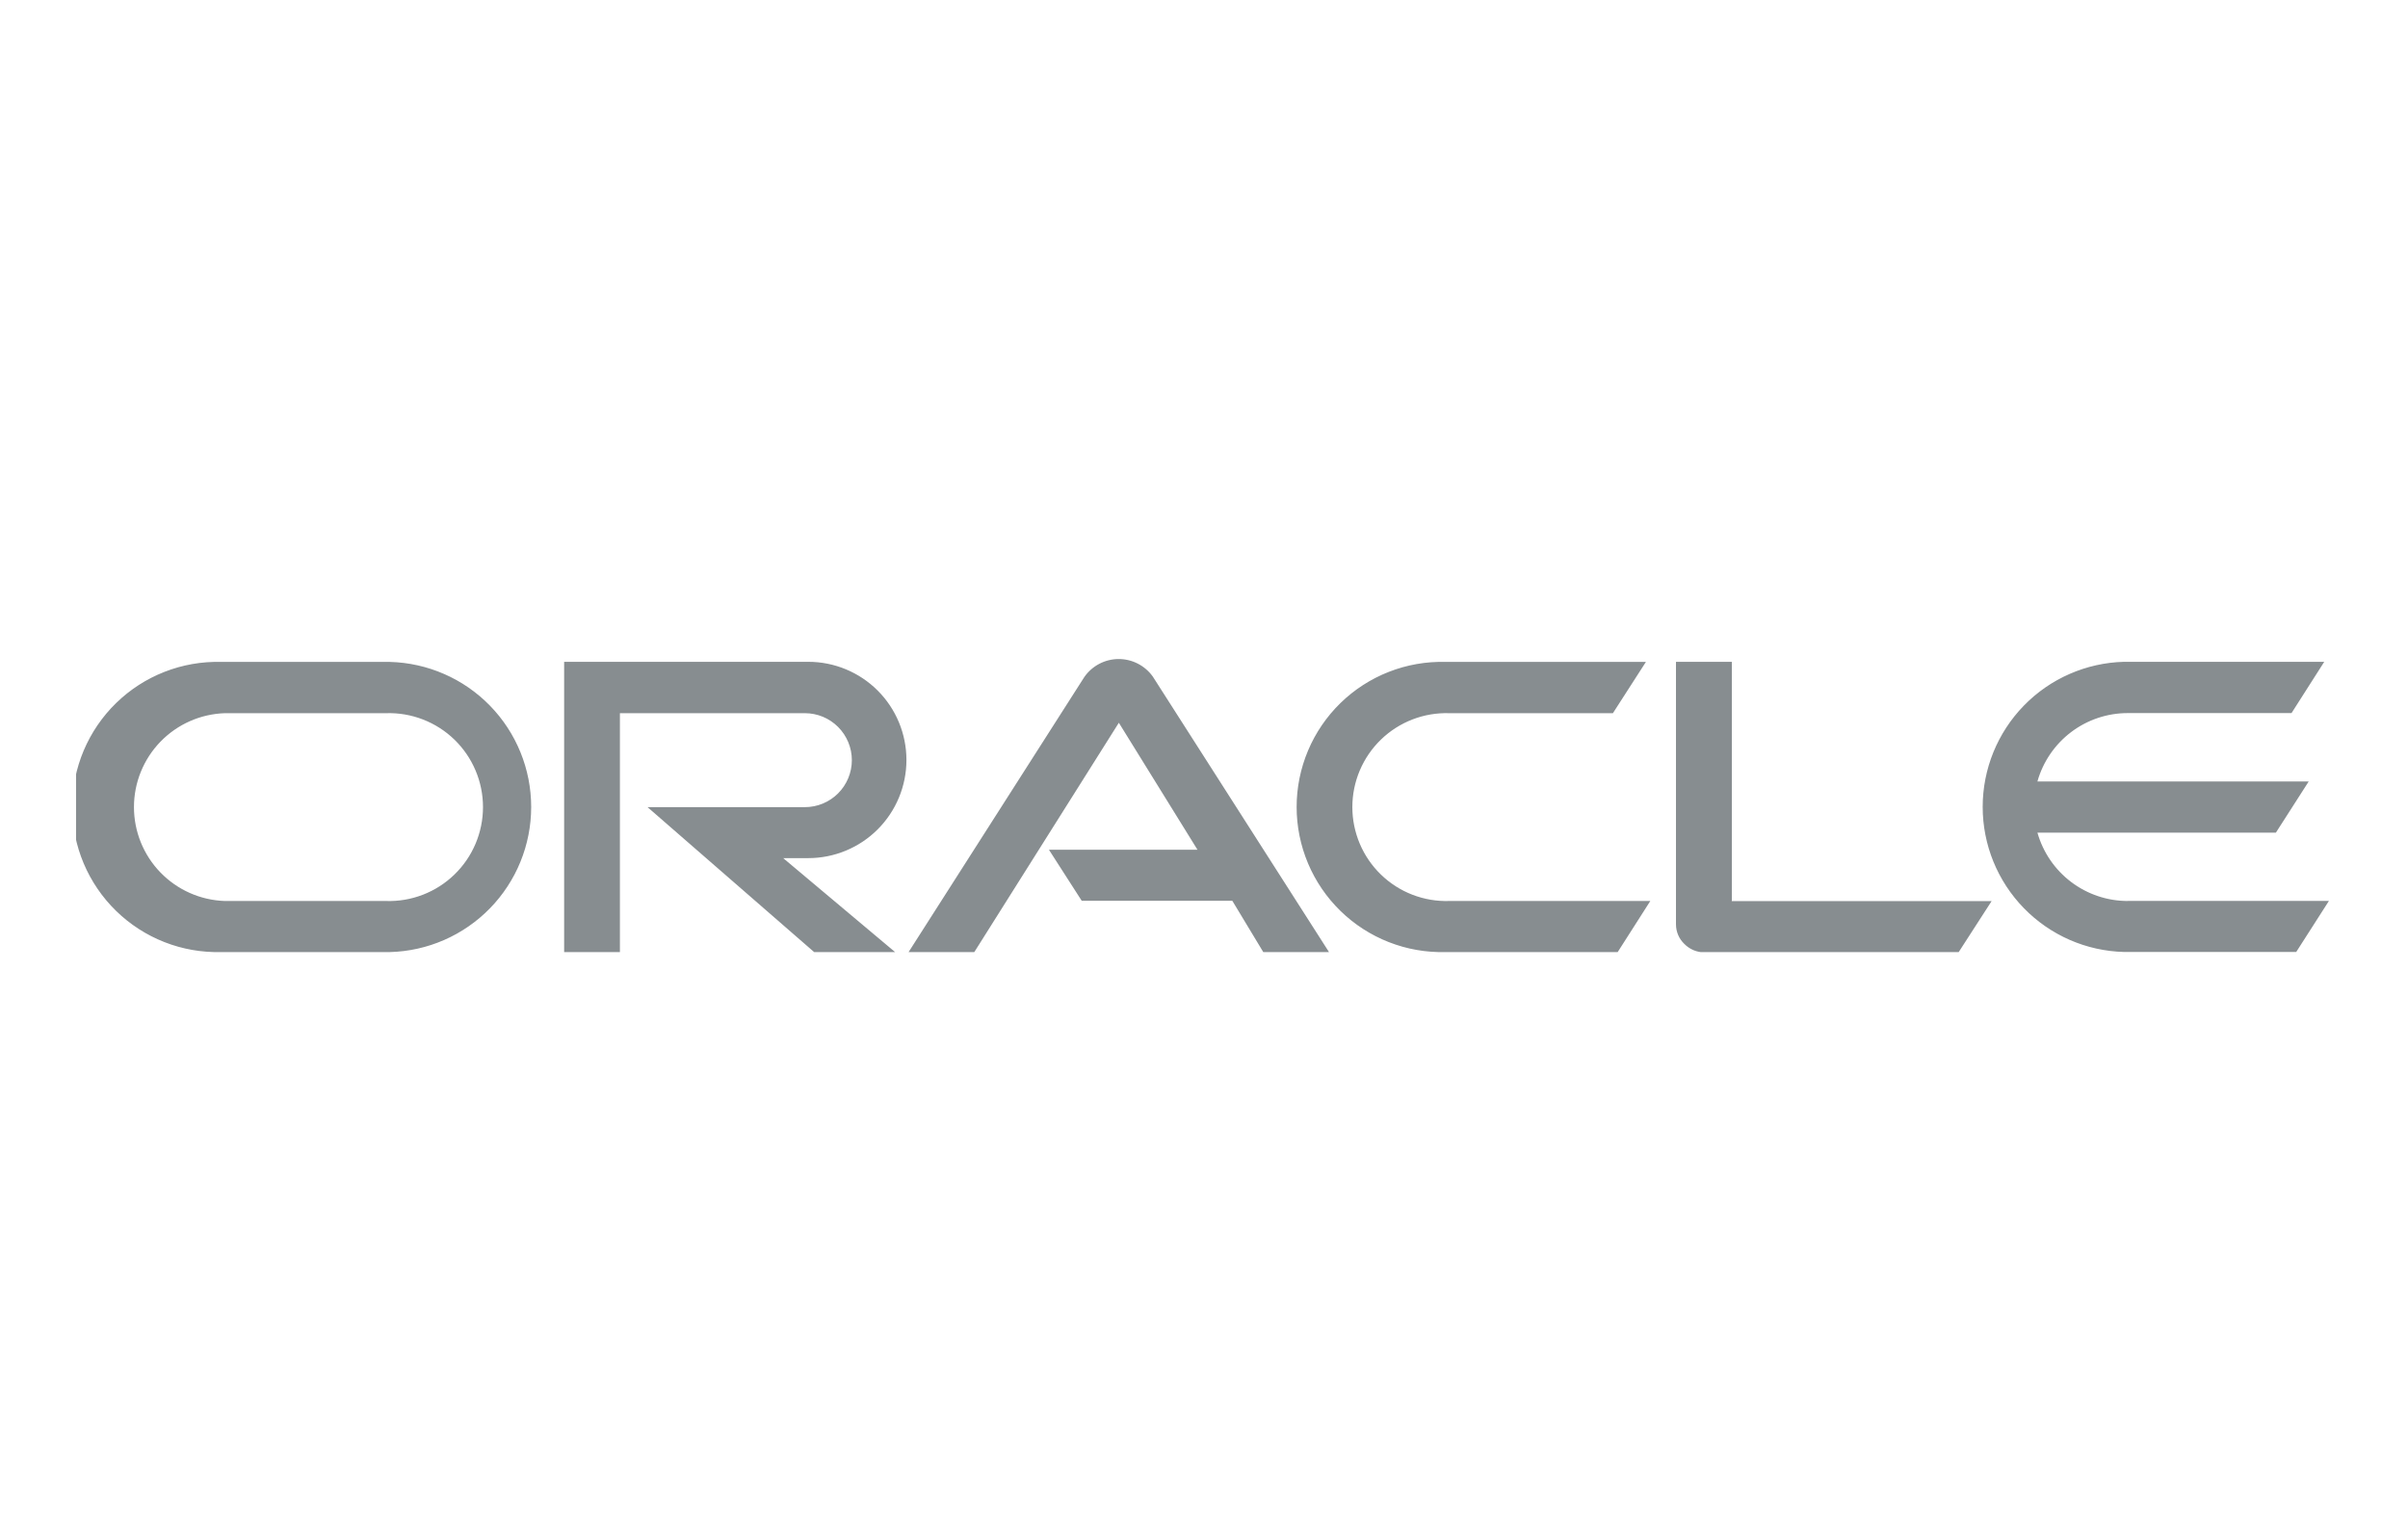 <?xml version="1.0" encoding="UTF-8"?> <svg xmlns="http://www.w3.org/2000/svg" width="190" height="120" viewBox="0 0 190 120" fill="none"><g clip-path="url(#clip0_5110_1122)"><path d="M82.74 67.041H94.484L88.281 57.024L76.876 75.117H71.691L85.561 53.41C85.863 52.977 86.265 52.623 86.732 52.377C87.2 52.131 87.719 52 88.248 51.997C88.776 51.993 89.297 52.116 89.768 52.355C90.239 52.594 90.646 52.943 90.955 53.372L104.863 75.117H99.677L97.235 71.071H85.353L82.764 67.041M136.649 71.071V52.216H132.241V72.928C132.241 73.216 132.298 73.501 132.411 73.766C132.523 74.031 132.689 74.27 132.896 74.47C133.105 74.683 133.354 74.852 133.63 74.968C133.905 75.083 134.201 75.141 134.499 75.14H154.534L157.146 71.095H136.626M63.777 67.704C65.831 67.704 67.801 66.888 69.253 65.436C70.705 63.984 71.521 62.014 71.521 59.96C71.521 57.906 70.705 55.936 69.253 54.484C67.801 53.032 65.831 52.216 63.777 52.216H44.513V75.117H48.913V56.269H63.507C64.49 56.269 65.433 56.659 66.128 57.355C66.823 58.05 67.214 58.992 67.214 59.975C67.214 60.958 66.823 61.901 66.128 62.596C65.433 63.291 64.49 63.682 63.507 63.682H51.093L64.239 75.117H70.627L61.797 67.704H63.777ZM17.451 75.117H30.758C33.743 75.04 36.579 73.799 38.662 71.661C40.746 69.523 41.912 66.656 41.912 63.67C41.912 60.685 40.746 57.817 38.662 55.679C36.579 53.541 33.743 52.301 30.758 52.224H17.451C15.922 52.184 14.402 52.451 12.978 53.008C11.555 53.565 10.258 54.402 9.163 55.469C8.068 56.536 7.198 57.811 6.603 59.22C6.009 60.628 5.703 62.142 5.703 63.67C5.703 65.199 6.009 66.712 6.603 68.121C7.198 69.529 8.068 70.804 9.163 71.871C10.258 72.938 11.555 73.775 12.978 74.332C14.402 74.89 15.922 75.156 17.451 75.117ZM30.458 71.087H17.744C15.82 71.025 13.996 70.217 12.657 68.834C11.318 67.452 10.57 65.603 10.57 63.678C10.57 61.753 11.318 59.904 12.657 58.521C13.996 57.139 15.82 56.331 17.744 56.269H30.458C31.451 56.237 32.44 56.405 33.367 56.763C34.294 57.121 35.139 57.661 35.853 58.352C36.567 59.044 37.135 59.871 37.522 60.786C37.91 61.701 38.11 62.684 38.11 63.678C38.11 64.671 37.91 65.655 37.522 66.57C37.135 67.485 36.567 68.312 35.853 69.003C35.139 69.695 34.294 70.235 33.367 70.593C32.44 70.951 31.451 71.119 30.458 71.087ZM114.056 75.117H127.641L130.215 71.087H114.357C113.364 71.119 112.374 70.951 111.447 70.593C110.52 70.235 109.675 69.695 108.961 69.003C108.247 68.312 107.68 67.485 107.292 66.57C106.905 65.655 106.705 64.671 106.705 63.678C106.705 62.684 106.905 61.701 107.292 60.786C107.68 59.871 108.247 59.044 108.961 58.352C109.675 57.661 110.52 57.121 111.447 56.763C112.374 56.405 113.364 56.237 114.357 56.269H127.264L129.868 52.224H114.056C112.528 52.184 111.007 52.451 109.584 53.008C108.16 53.565 106.863 54.402 105.768 55.469C104.673 56.536 103.803 57.811 103.209 59.22C102.615 60.628 102.309 62.142 102.309 63.67C102.309 65.199 102.615 66.712 103.209 68.121C103.803 69.529 104.673 70.804 105.768 71.871C106.863 72.938 108.16 73.775 109.584 74.332C111.007 74.89 112.528 75.156 114.056 75.117ZM167.895 71.087C166.281 71.088 164.71 70.561 163.422 69.587C162.135 68.614 161.2 67.246 160.76 65.693H179.577L182.166 61.655H160.76C161.199 60.101 162.133 58.733 163.421 57.759C164.709 56.785 166.281 56.259 167.895 56.261H180.81L183.391 52.216H167.595C164.61 52.293 161.774 53.533 159.691 55.671C157.607 57.81 156.441 60.677 156.441 63.663C156.441 66.648 157.607 69.515 159.691 71.653C161.774 73.792 164.61 75.032 167.595 75.109H181.18L183.761 71.079H167.888" fill="#878D90"></path></g><defs><clipPath id="clip0_5110_1122"><rect width="178" height="23.117" fill="white" transform="translate(6 52)"></rect></clipPath></defs></svg> 